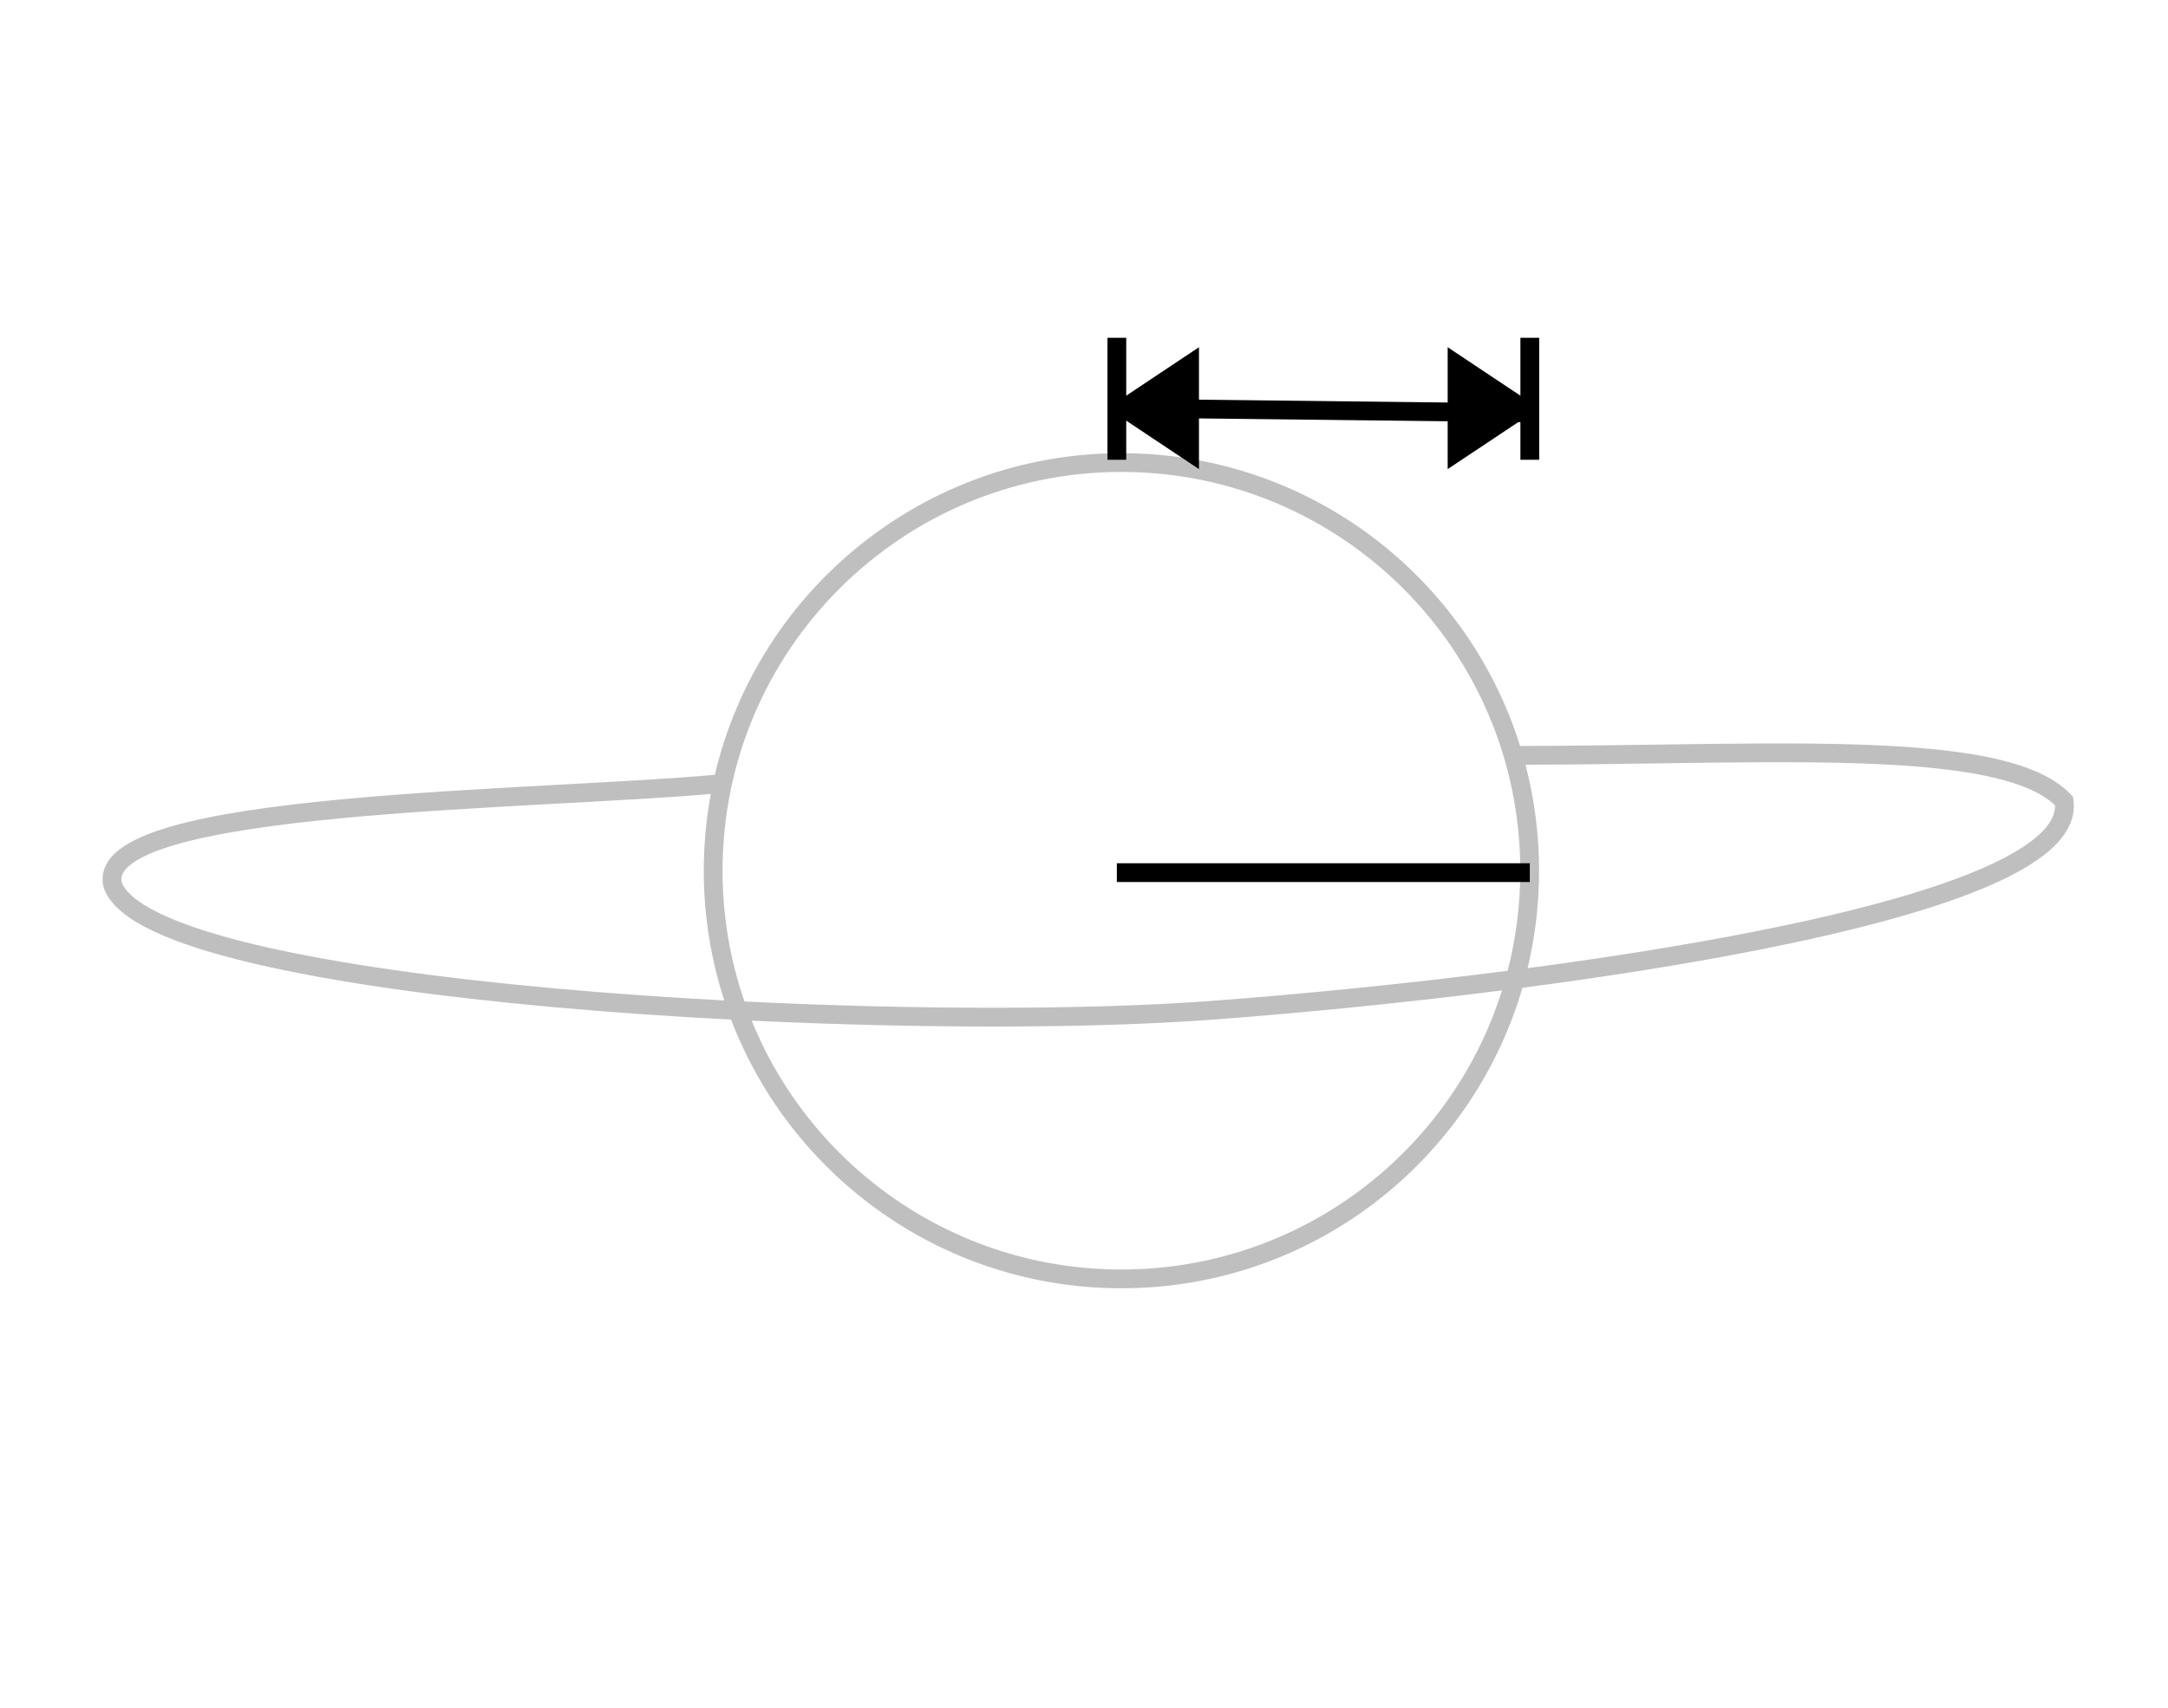 <svg width="231" height="182" viewBox="0 0 231 182" fill="none" xmlns="http://www.w3.org/2000/svg">
<path opacity="0.25" fill-rule="evenodd" clip-rule="evenodd" d="M160.039 105.553C154.621 122.792 138.514 135.296 119.486 135.296C101.665 135.296 86.406 124.327 80.091 108.772C98.316 109.643 116.388 109.608 128.89 108.688C137.709 108.039 148.731 106.991 160.039 105.553ZM160.637 103.461C149.079 104.948 137.761 106.03 128.744 106.693C116.138 107.621 97.773 107.643 79.324 106.732C77.809 102.367 76.987 97.677 76.987 92.796C76.987 69.324 96.014 50.296 119.486 50.296C142.959 50.296 161.986 69.324 161.986 92.796C161.986 96.479 161.518 100.053 160.637 103.461ZM162.214 105.272C156.82 123.776 139.732 137.296 119.486 137.296C100.499 137.296 84.289 125.405 77.898 108.663C71.47 108.33 65.049 107.884 58.874 107.325C46.683 106.221 35.411 104.67 26.909 102.657C22.663 101.652 19.065 100.521 16.377 99.254C15.032 98.62 13.885 97.937 12.992 97.196C12.101 96.459 11.413 95.622 11.072 94.669L11.057 94.625L11.045 94.58C10.844 93.794 10.911 93.028 11.234 92.317C11.548 91.625 12.078 91.038 12.723 90.538C13.996 89.549 15.896 88.758 18.161 88.099C22.718 86.774 29.167 85.874 36.224 85.206C43.297 84.536 51.049 84.093 58.237 83.702L60.045 83.604C66.187 83.271 71.818 82.966 76.166 82.573C80.785 62.924 98.428 48.296 119.486 48.296C139.432 48.296 156.312 61.418 161.966 79.5C166.805 79.496 171.626 79.426 176.307 79.359L176.308 79.359C184.229 79.245 191.749 79.136 198.275 79.359C203.54 79.539 208.226 79.936 212.019 80.732C215.776 81.521 218.832 82.736 220.657 84.687L220.872 84.916L220.917 85.227C221.209 87.242 220.185 89.021 218.505 90.527C216.826 92.032 214.348 93.404 211.328 94.665C205.273 97.193 196.747 99.391 187.227 101.265C179.339 102.818 170.73 104.155 162.214 105.272ZM162.54 81.499C167.253 81.49 171.909 81.423 176.418 81.358L176.418 81.358L176.419 81.358C184.295 81.244 191.719 81.136 198.207 81.358C203.433 81.537 207.983 81.929 211.608 82.69C215.071 83.417 217.533 84.451 218.964 85.818C218.993 86.808 218.47 87.873 217.17 89.037C215.735 90.323 213.497 91.592 210.557 92.82C204.692 95.268 196.325 97.436 186.84 99.303C179.25 100.797 170.981 102.091 162.768 103.182C163.565 99.85 163.986 96.372 163.986 92.796C163.986 88.893 163.484 85.107 162.54 81.499ZM75.736 84.619C71.438 84.989 66.01 85.283 60.165 85.6L58.345 85.699C51.155 86.091 43.441 86.531 36.413 87.197C29.369 87.864 23.082 88.751 18.72 90.019C16.526 90.657 14.92 91.364 13.949 92.118C13.472 92.489 13.195 92.835 13.055 93.143C12.93 93.419 12.895 93.706 12.972 94.039C13.159 94.529 13.563 95.073 14.268 95.656C14.99 96.255 15.977 96.854 17.23 97.445C19.737 98.627 23.182 99.719 27.37 100.711C35.738 102.692 46.902 104.232 59.055 105.333C64.942 105.866 71.051 106.296 77.176 106.622C75.755 102.27 74.987 97.623 74.987 92.796C74.987 90.003 75.244 87.27 75.736 84.619Z" fill="black"/>
<path d="M164 43.5L154.25 49.995L154.25 37.005L164 43.5Z" fill="black"/>
<path d="M118 43.5L127.75 37.005L127.75 49.995L118 43.5Z" fill="black"/>
<path d="M119 93H163" stroke="black" stroke-width="2"/>
<path d="M119 49V36M163 49V36" stroke="black" stroke-width="2"/>
<path d="M119.5 43.5L163 44" stroke="black" stroke-width="2"/>
</svg>
